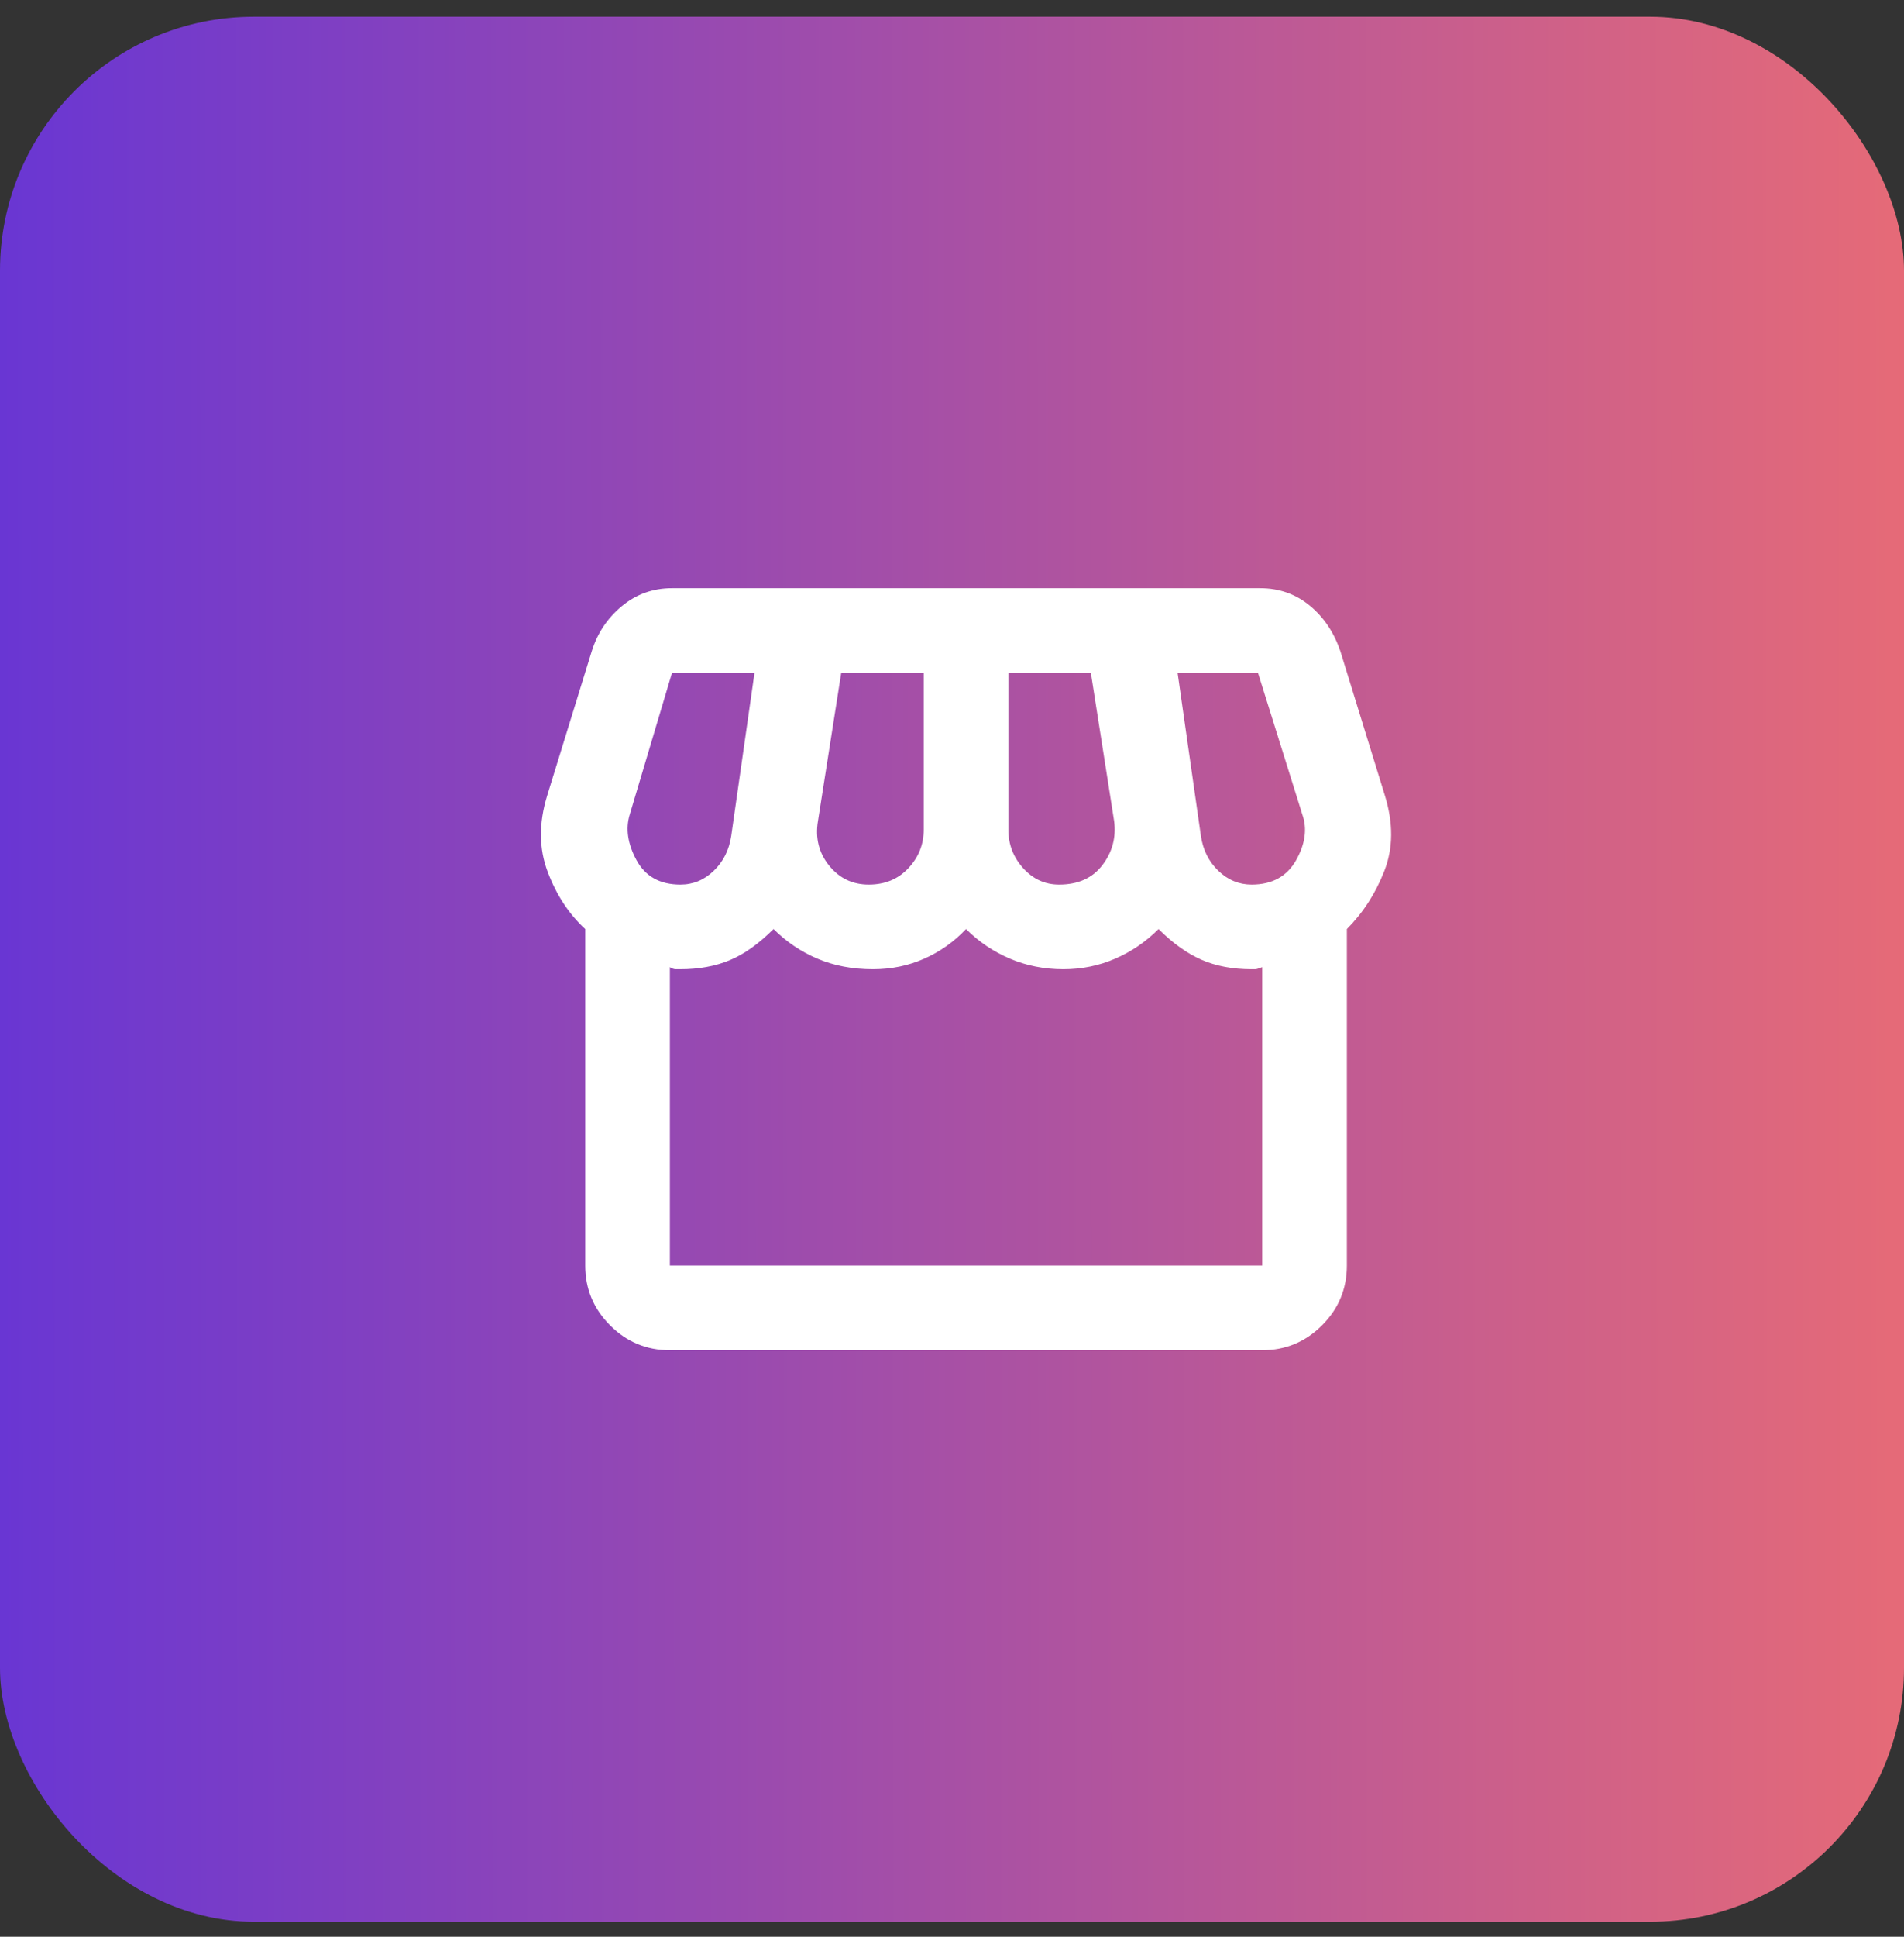 <svg width="60" height="61" viewBox="0 0 60 61" fill="none" xmlns="http://www.w3.org/2000/svg">
<rect x="0" y="0" width="60" height="61" fill="#333333" stroke="none"/>
<rect y="0.527" width="60" height="60" rx="8" fill="url(#paint0_linear_3001_40381)"/>
<mask id="mask0_3001_40381" style="mask-type:alpha" maskUnits="userSpaceOnUse" x="14" y="14" width="33" height="33">
<rect x="14.409" y="14.527" width="32" height="32" fill="#D9D9D9"/>
</mask>
<g mask="url(#mask0_3001_40381)">
<path d="M42.443 29.261V39.861C42.443 40.594 42.181 41.222 41.659 41.744C41.137 42.266 40.509 42.527 39.776 42.527H21.109C20.376 42.527 19.748 42.266 19.226 41.744C18.704 41.222 18.442 40.594 18.442 39.861L18.442 29.261C17.931 28.794 17.537 28.194 17.259 27.461C16.981 26.727 16.976 25.927 17.242 25.061L18.642 20.527C18.82 19.95 19.137 19.472 19.593 19.094C20.048 18.716 20.576 18.527 21.176 18.527L39.709 18.527C40.309 18.527 40.831 18.711 41.276 19.077C41.72 19.444 42.043 19.927 42.243 20.527L43.643 25.061C43.909 25.927 43.904 26.716 43.626 27.427C43.348 28.139 42.954 28.75 42.443 29.261ZM33.376 27.861C33.976 27.861 34.431 27.655 34.742 27.244C35.054 26.833 35.176 26.372 35.109 25.861L34.376 21.194H31.776V26.127C31.776 26.594 31.931 27 32.242 27.344C32.554 27.689 32.931 27.861 33.376 27.861ZM27.376 27.861C27.887 27.861 28.304 27.689 28.626 27.344C28.948 27 29.109 26.594 29.109 26.127V21.194H26.509L25.776 25.861C25.687 26.394 25.804 26.861 26.126 27.261C26.448 27.661 26.865 27.861 27.376 27.861ZM21.442 27.861C21.843 27.861 22.192 27.716 22.492 27.427C22.793 27.139 22.976 26.772 23.043 26.327L23.776 21.194H21.176L19.843 25.661C19.709 26.105 19.781 26.583 20.059 27.094C20.337 27.605 20.798 27.861 21.442 27.861ZM39.443 27.861C40.087 27.861 40.554 27.605 40.843 27.094C41.131 26.583 41.198 26.105 41.042 25.661L39.643 21.194H37.109L37.843 26.327C37.909 26.772 38.093 27.139 38.393 27.427C38.693 27.716 39.043 27.861 39.443 27.861ZM21.109 39.861H39.776V30.461C39.665 30.505 39.593 30.527 39.559 30.527H39.443C38.843 30.527 38.315 30.427 37.859 30.227C37.404 30.027 36.954 29.705 36.509 29.261C36.109 29.661 35.654 29.972 35.143 30.194C34.631 30.416 34.087 30.527 33.509 30.527C32.909 30.527 32.348 30.416 31.826 30.194C31.304 29.972 30.843 29.661 30.442 29.261C30.065 29.661 29.626 29.972 29.126 30.194C28.626 30.416 28.087 30.527 27.509 30.527C26.865 30.527 26.281 30.416 25.759 30.194C25.237 29.972 24.776 29.661 24.376 29.261C23.909 29.727 23.448 30.055 22.992 30.244C22.537 30.433 22.02 30.527 21.442 30.527H21.293C21.237 30.527 21.176 30.505 21.109 30.461L21.109 39.861Z" fill="white"/>
</g>
<defs>
<linearGradient id="paint0_linear_3001_40381" x1="-7.18306e-09" y1="35.327" x2="65.434" y2="35.279" gradientUnits="userSpaceOnUse">
<stop stop-color="#6936D3"/>
<stop offset="1" stop-color="#F16F6F"/>
</linearGradient>
</defs>
</svg>
